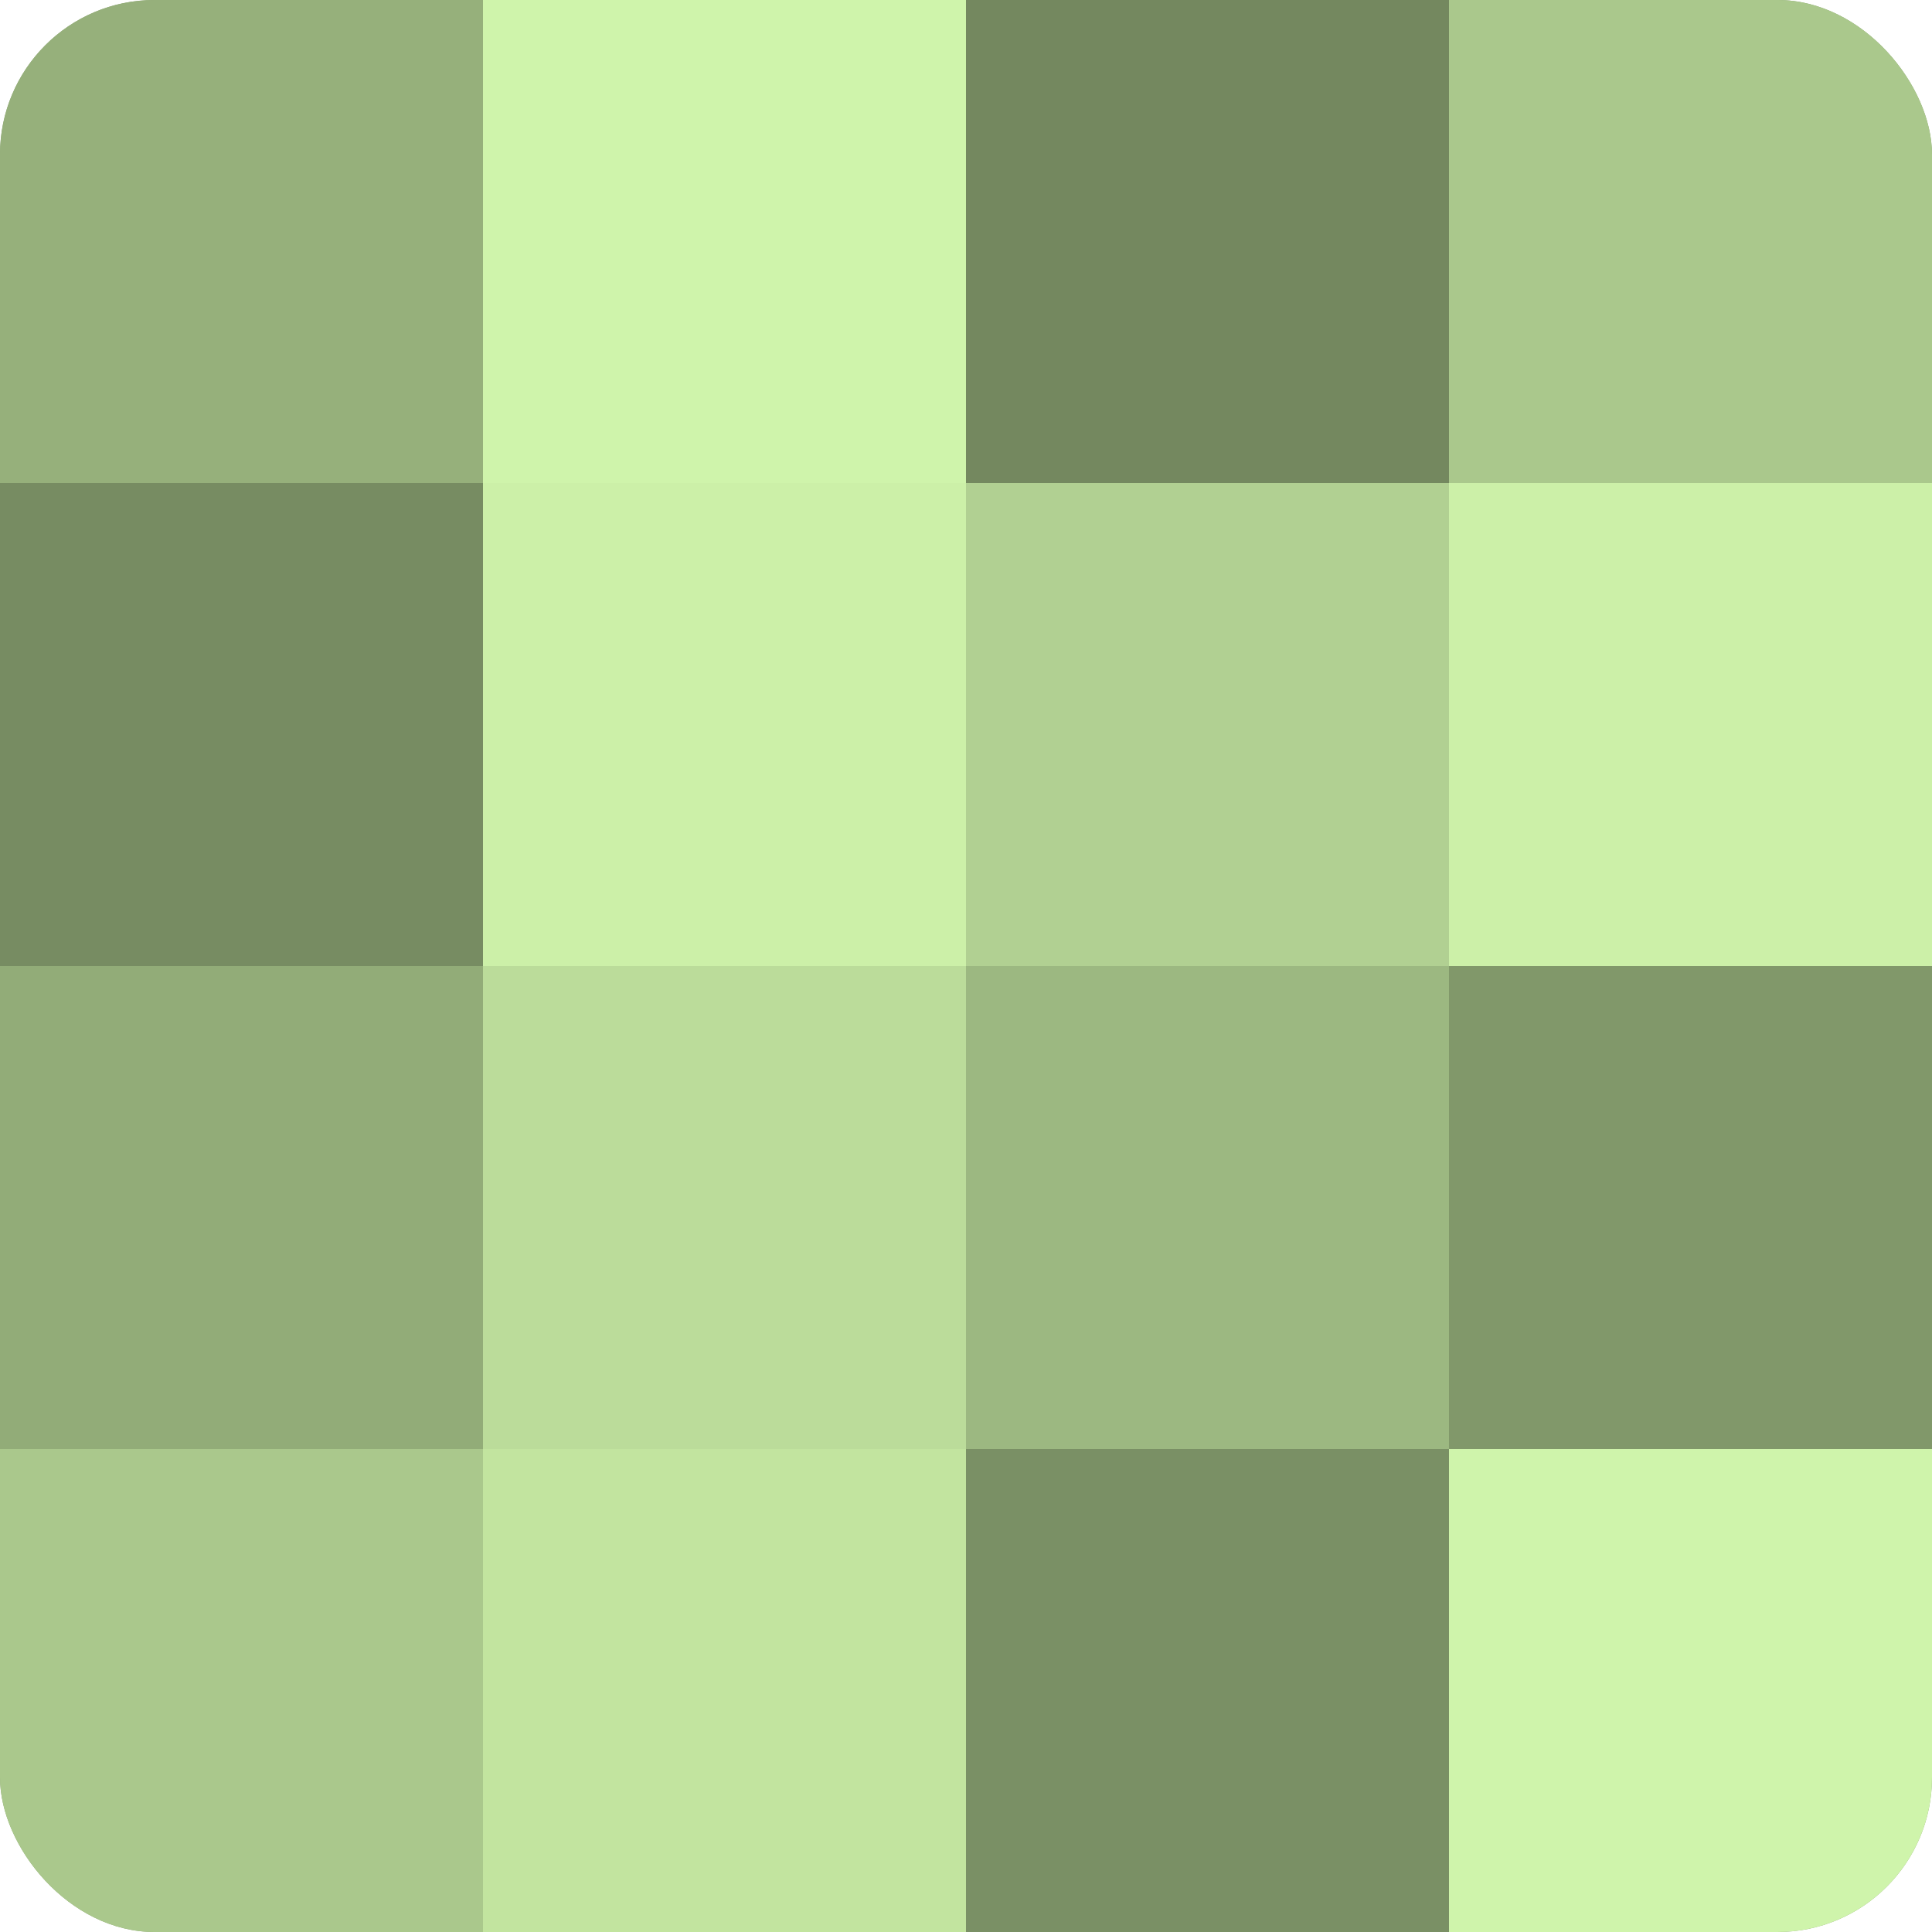 <?xml version="1.0" encoding="UTF-8"?>
<svg xmlns="http://www.w3.org/2000/svg" width="60" height="60" viewBox="0 0 100 100" preserveAspectRatio="xMidYMid meet"><defs><clipPath id="c" width="100" height="100"><rect width="100" height="100" rx="8" ry="8"/></clipPath></defs><g clip-path="url(#c)"><rect width="100" height="100" fill="#88a070"/><rect width="25" height="25" fill="#96b07b"/><rect y="25" width="25" height="25" fill="#778c62"/><rect y="50" width="25" height="25" fill="#92ac78"/><rect y="75" width="25" height="25" fill="#aac88c"/><rect x="25" width="25" height="25" fill="#cff4ab"/><rect x="25" y="25" width="25" height="25" fill="#ccf0a8"/><rect x="25" y="50" width="25" height="25" fill="#bbdc9a"/><rect x="25" y="75" width="25" height="25" fill="#c2e49f"/><rect x="50" width="25" height="25" fill="#74885f"/><rect x="50" y="25" width="25" height="25" fill="#b1d092"/><rect x="50" y="50" width="25" height="25" fill="#9cb881"/><rect x="50" y="75" width="25" height="25" fill="#7a9065"/><rect x="75" width="25" height="25" fill="#aac88c"/><rect x="75" y="25" width="25" height="25" fill="#ccf0a8"/><rect x="75" y="50" width="25" height="25" fill="#81986a"/><rect x="75" y="75" width="25" height="25" fill="#cff4ab"/></g></svg>
